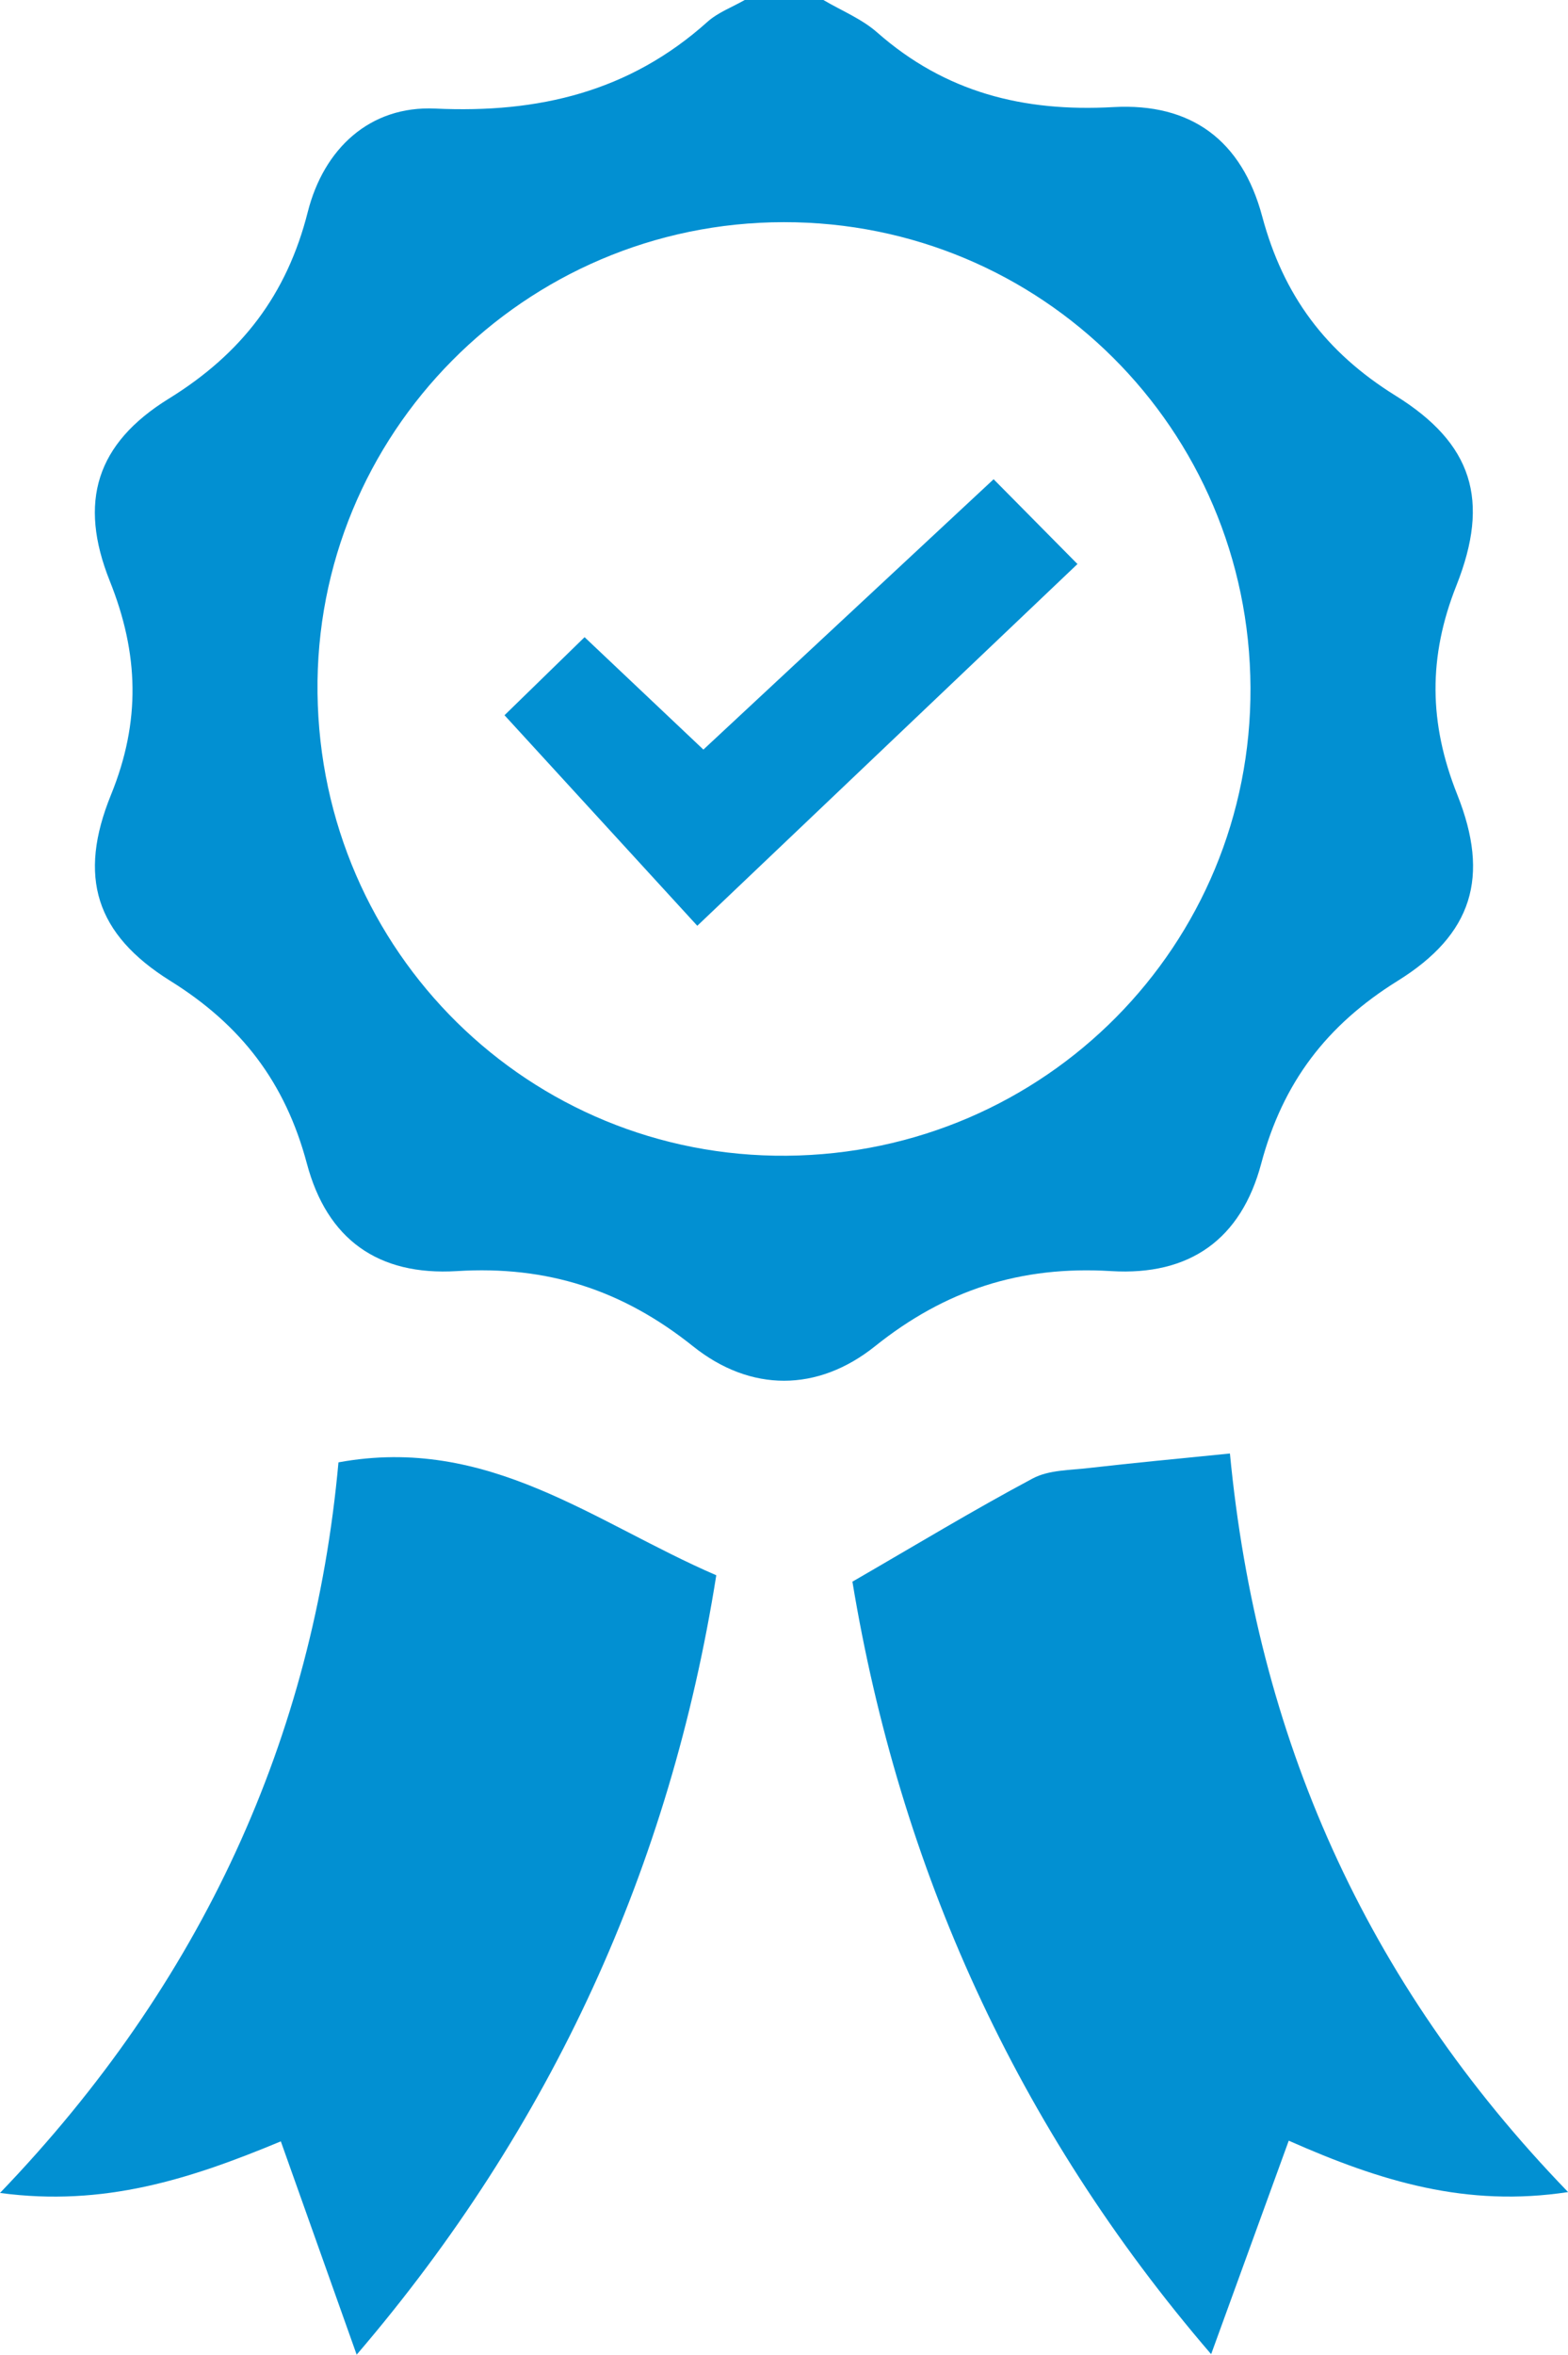 <?xml version="1.0" encoding="UTF-8"?><svg id="Livello_2" xmlns="http://www.w3.org/2000/svg" xmlns:xlink="http://www.w3.org/1999/xlink" viewBox="0 0 159.41 239.22"><defs><style>.cls-1{fill:url(#Sfumatura_senza_nome_15-2);}.cls-2{fill:url(#Sfumatura_senza_nome_15-3);}.cls-3{fill:url(#Sfumatura_senza_nome_15-4);}.cls-4{fill:url(#Sfumatura_senza_nome_15);}</style><linearGradient id="Sfumatura_senza_nome_15" x1="9.64" y1="70.13" x2="149.75" y2="70.13" gradientUnits="userSpaceOnUse"><stop offset="0" stop-color="#0290d2"/><stop offset="1" stop-color="#0290d2"/></linearGradient><linearGradient id="Sfumatura_senza_nome_15-2" x1="86.65" y1="193.41" x2="159.41" y2="193.41" xlink:href="#Sfumatura_senza_nome_15"/><linearGradient id="Sfumatura_senza_nome_15-3" x1="0" y1="193.63" x2="72.82" y2="193.63" xlink:href="#Sfumatura_senza_nome_15"/><linearGradient id="Sfumatura_senza_nome_15-4" x1="51.3" y1="71.37" x2="109.54" y2="71.37" xlink:href="#Sfumatura_senza_nome_15"/></defs><g id="Livello_1-2"><g><path class="cls-4" d="M83.71,0c1.83,1.08,3.89,1.91,5.46,3.29,6.92,6.09,14.86,8.1,24.01,7.59,7.92-.44,13.07,3.37,15.14,11.1,2.16,8.06,6.47,13.81,13.55,18.21,7.85,4.87,9.63,10.63,6.2,19.28-2.89,7.27-2.81,14,.08,21.25,3.34,8.37,1.55,14.2-6.05,18.92-7.22,4.49-11.68,10.32-13.88,18.57-2.04,7.67-7.25,11.41-15.26,10.92-9.19-.56-16.85,1.91-24.01,7.64-5.83,4.66-12.65,4.67-18.49,0-7.16-5.72-14.82-8.21-24.01-7.64-8.02,.49-13.2-3.23-15.25-10.92-2.2-8.25-6.67-14.07-13.88-18.56-7.6-4.74-9.43-10.58-6.03-18.92,3.03-7.45,2.83-14.32-.13-21.71-3.21-8.03-1.38-13.96,6-18.52,7.4-4.57,12-10.55,14.13-18.97,1.62-6.4,6.29-10.81,12.96-10.5,10.51,.49,19.75-1.71,27.67-8.81C72.99,1.26,74.44,.73,75.71,0c2.67,0,5.33,0,8,0Zm43.42,69.84c-.13-26.25-21.26-47.3-47.45-47.27-26.39,.02-47.72,21.54-47.4,47.83,.32,26.31,21.55,47.23,47.7,47.01,26.28-.22,47.28-21.41,47.15-47.57Z"/><path class="cls-1" d="M125.04,147.66c2.74,28.64,13.65,53.62,34.38,75.03-10.32,1.57-19-1.06-28.4-5.22-2.65,7.28-5.2,14.29-7.89,21.69-19.83-23.04-31.67-49.47-36.47-78.48,6.39-3.69,12.28-7.26,18.34-10.49,1.64-.87,3.8-.83,5.74-1.06,4.45-.51,8.91-.93,14.3-1.47Z"/><path class="cls-2" d="M34.41,148.56c15.22-2.79,25.98,6.11,38.41,11.47-4.68,29.54-16.68,55.99-36.56,79.18-2.63-7.38-5.1-14.34-7.71-21.67-9.24,3.84-17.98,6.66-28.55,5.24,20.57-21.39,31.88-46.31,34.41-74.22Z"/><path class="cls-3" d="M101.02,48.69c2.44,2.46,5.34,5.39,8.52,8.61-12.87,12.24-25.61,24.35-38.65,36.75-5.87-6.4-12.81-13.98-19.6-21.39,1.94-1.89,4.89-4.77,8.14-7.93,4.07,3.85,8.27,7.82,12.08,11.42,9.9-9.22,19.61-18.25,29.5-27.46Z"/></g></g></svg>